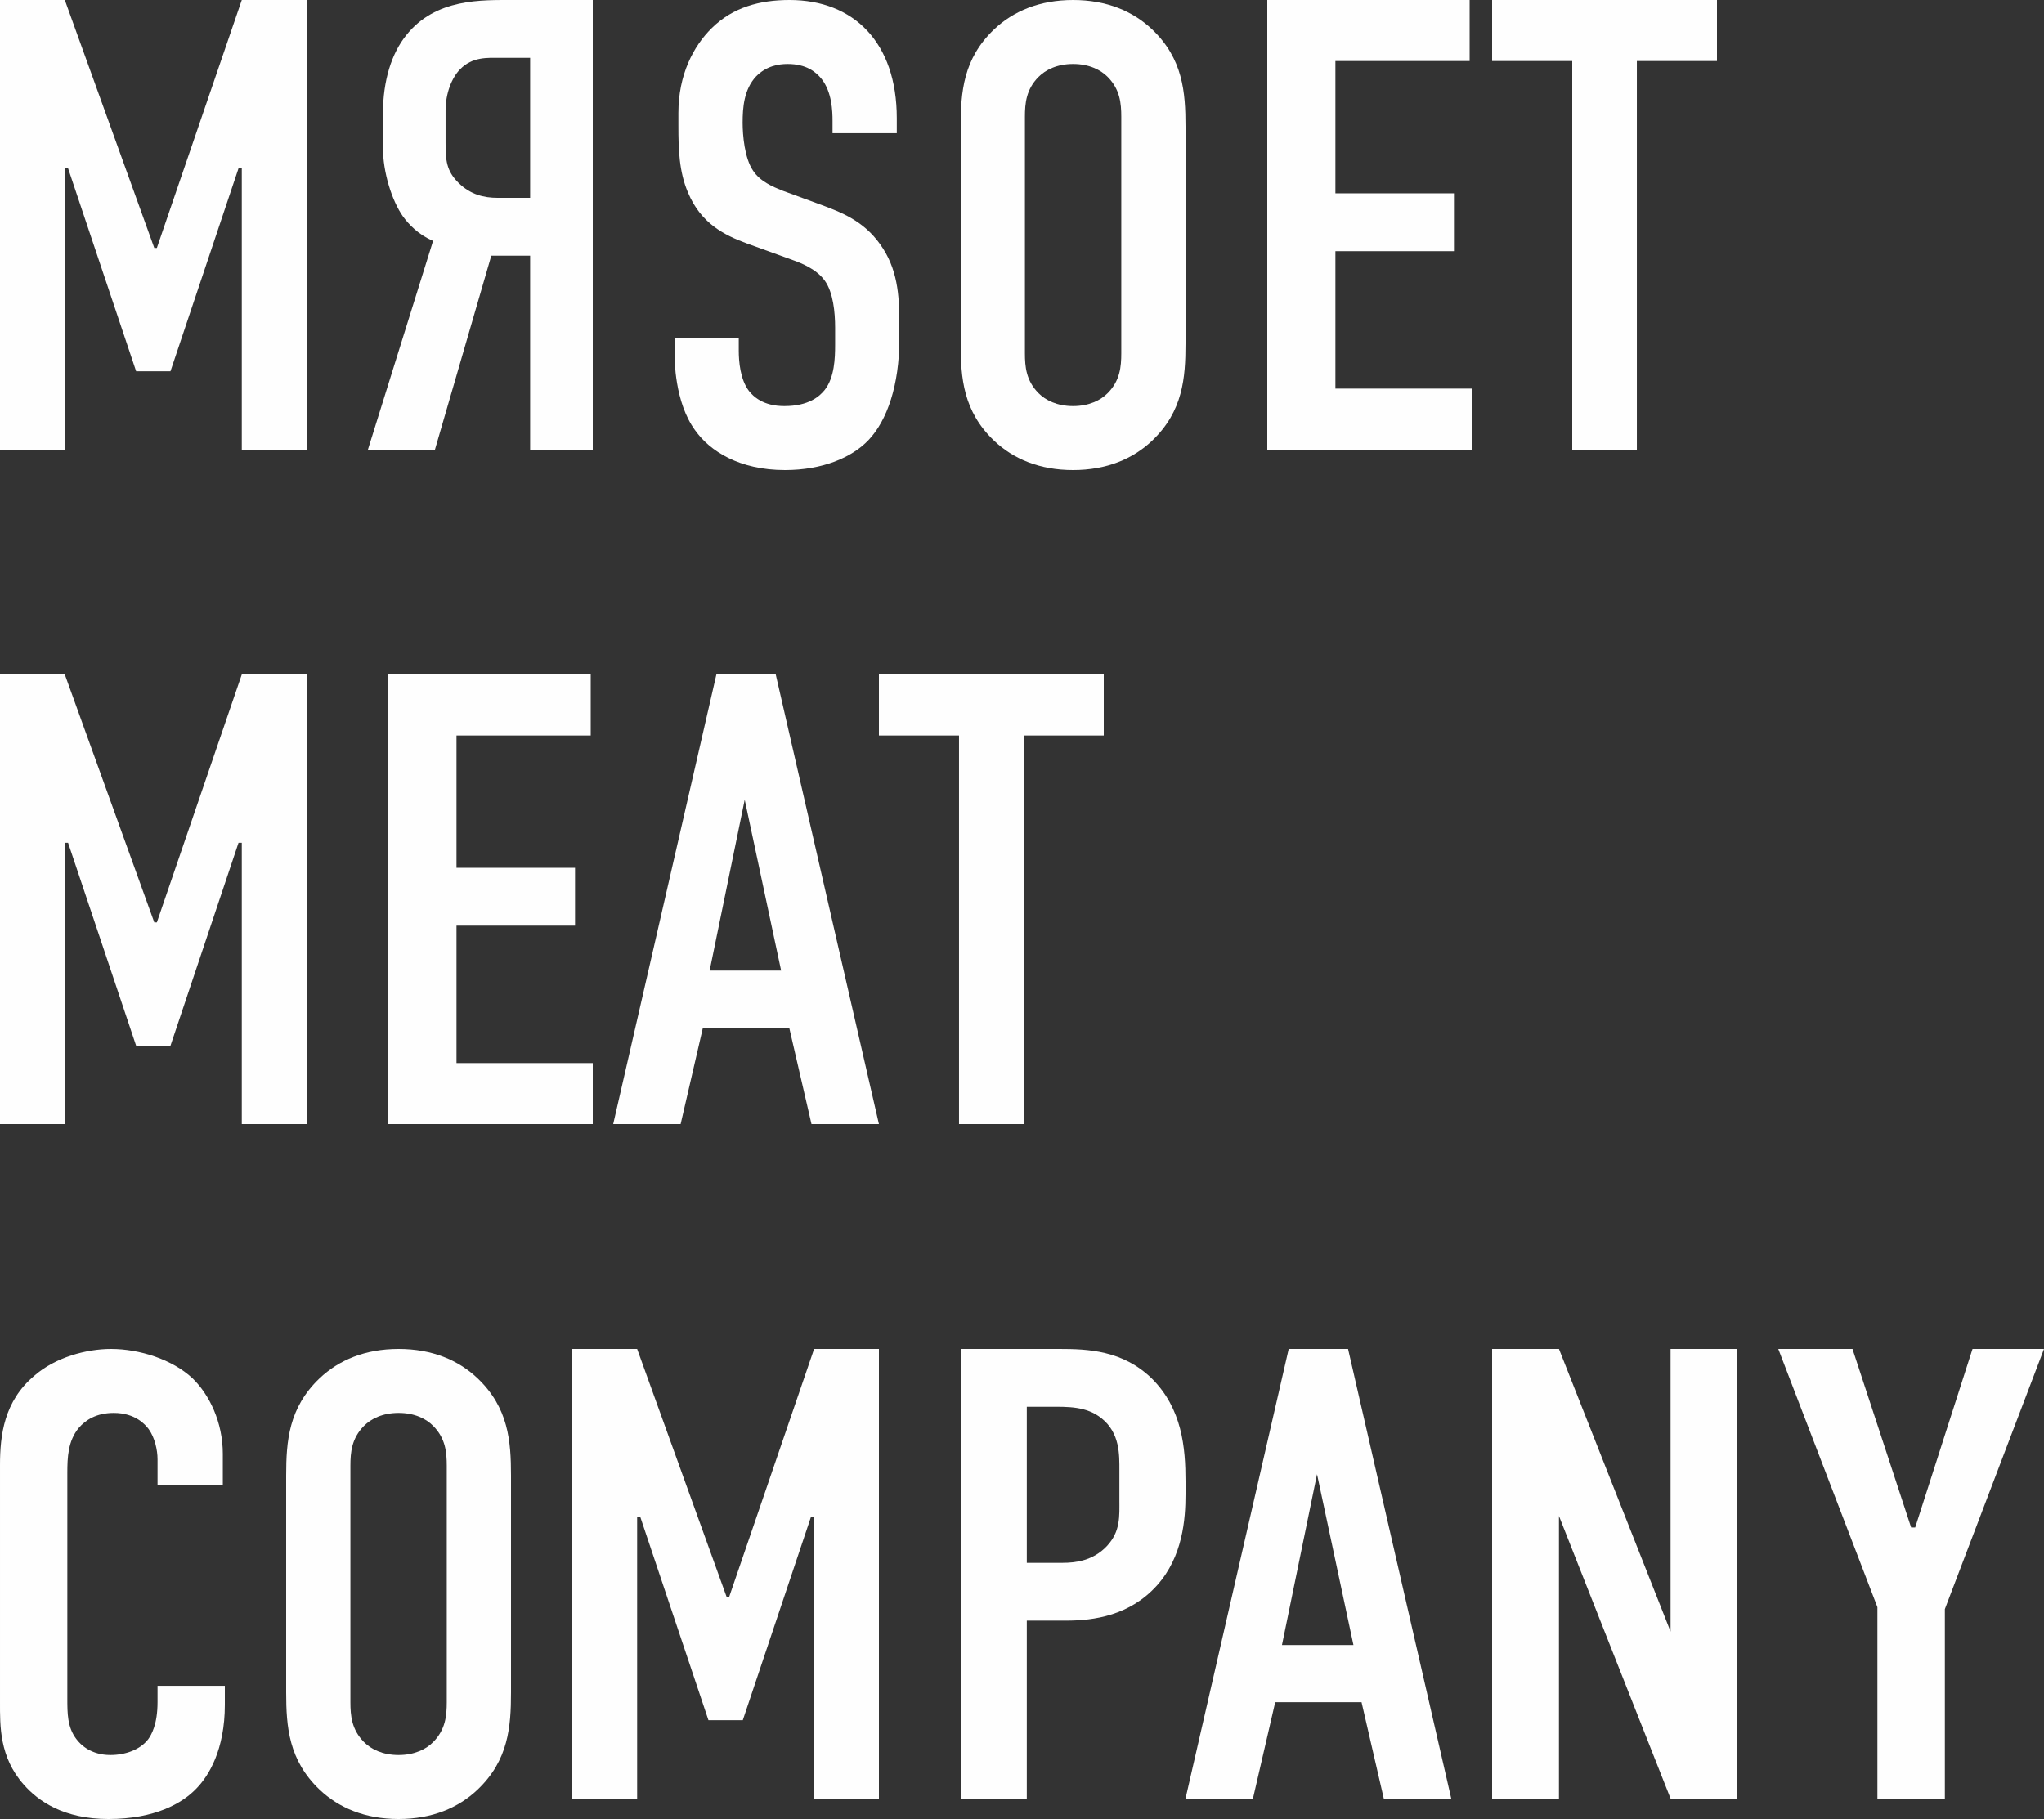<?xml version="1.0" encoding="UTF-8"?> <svg xmlns="http://www.w3.org/2000/svg" xmlns:xlink="http://www.w3.org/1999/xlink" width="100px" height="89px" viewBox="0 0 100 89"><rect x="0" y="0" width="100" height="89" fill="#333333" stroke="none"/> <!-- Generator: Sketch 52.3 (67297) - http://www.bohemiancoding.com/sketch --> <title>Group 3</title> <desc>Created with Sketch.</desc> <g id="Symbols" stroke="none" stroke-width="1" fill="none" fill-rule="evenodd"> <g id="block/footer" transform="translate(-140, -40)" fill="#FEFEFE"> <g id="Group-3" transform="translate(140, 40)"> <polygon id="Fill-2" points="0 0 3.171 0 7.548 12.131 7.674 12.131 11.829 0 15 0 15 22 11.829 22 11.829 8.234 11.67 8.234 8.34 18.166 6.66 18.166 3.33 8.234 3.171 8.234 3.171 22 0 22"></polygon> <g id="Group-2"> <path d="M24.496,2.829 C23.852,2.829 23.117,2.766 22.504,3.395 C22.106,3.803 21.799,4.558 21.799,5.406 L21.799,6.978 C21.799,7.826 21.83,8.36 22.443,8.958 C23.025,9.523 23.669,9.68 24.343,9.68 L25.936,9.68 L25.936,2.829 L24.496,2.829 Z M29,22 L25.936,22 L25.936,12.509 L24.036,12.509 L21.279,22 L18,22 L21.187,11.786 C20.451,11.472 19.992,10.969 19.716,10.592 C19.164,9.806 18.735,8.423 18.735,7.229 L18.735,5.563 C18.735,3.929 19.164,2.609 19.869,1.729 C21.309,-0.094 23.577,0.001 25.139,0.001 L29,0.001 L29,22 Z" id="Fill-3"></path> <path d="M40.731,5.91 C40.731,5.43 40.7,4.504 40.197,3.865 C39.914,3.514 39.443,3.131 38.532,3.131 C38.091,3.131 37.494,3.226 36.991,3.738 C36.394,4.376 36.332,5.271 36.332,6.005 C36.332,6.612 36.426,7.73 36.834,8.337 C37.18,8.88 37.809,9.136 38.28,9.328 L40.197,10.03 C41.14,10.382 42.24,10.797 43.057,11.947 C43.906,13.129 44,14.407 44,15.813 L44,16.579 C44,18.847 43.403,20.572 42.492,21.531 C41.674,22.393 40.229,23 38.406,23 C36.174,23 34.729,22.074 34.006,21.051 C33,19.678 33,17.569 33,17.282 L33,16.547 L36.143,16.547 L36.143,17.154 C36.143,17.665 36.206,18.56 36.646,19.135 C37.18,19.805 37.966,19.869 38.374,19.869 C39.569,19.869 40.103,19.39 40.354,19.071 C40.826,18.464 40.857,17.537 40.857,16.867 L40.857,16.036 C40.857,15.269 40.763,14.311 40.354,13.736 C39.946,13.161 39.192,12.874 38.846,12.746 L36.551,11.915 C35.42,11.5 34.289,10.925 33.66,9.424 C33.22,8.401 33.189,7.283 33.189,6.165 L33.189,5.526 C33.189,3.674 33.911,2.268 34.823,1.373 C35.86,0.351 37.18,0 38.626,0 C41.769,0 43.874,2.076 43.874,5.782 L43.874,6.517 L40.731,6.517 L40.731,5.91 Z" id="Fill-5"></path> <path d="M54.857,5.718 C54.857,5.047 54.794,4.376 54.197,3.769 C53.851,3.418 53.286,3.131 52.5,3.131 C51.714,3.131 51.149,3.418 50.803,3.769 C50.206,4.376 50.143,5.047 50.143,5.718 L50.143,17.282 C50.143,17.953 50.206,18.624 50.803,19.231 C51.149,19.582 51.714,19.869 52.5,19.869 C53.286,19.869 53.851,19.582 54.197,19.231 C54.794,18.624 54.857,17.953 54.857,17.282 L54.857,5.718 Z M47,6.197 C47,4.504 47.126,2.875 48.634,1.437 C49.577,0.543 50.866,0 52.5,0 C54.134,0 55.423,0.543 56.366,1.437 C57.874,2.875 58,4.504 58,6.197 L58,16.803 C58,18.496 57.874,20.125 56.366,21.563 C55.423,22.457 54.134,23 52.5,23 C50.866,23 49.577,22.457 48.634,21.563 C47.126,20.125 47,18.496 47,16.803 L47,6.197 Z" id="Fill-7"></path> <polygon id="Fill-9" points="62 0 71.9 0 71.9 2.986 65.333 2.986 65.333 9.46 71.133 9.46 71.133 12.289 65.333 12.289 65.333 19.014 72 19.014 72 22 62 22"></polygon> <polygon id="Fill-11" points="84 0 84 2.986 80.081 2.986 80.081 22 76.92 22 76.92 2.986 73 2.986 73 0"></polygon> <polygon id="Fill-13" points="0 33 3.171 33 7.548 45.131 7.674 45.131 11.829 33 15 33 15 55 11.829 55 11.829 41.234 11.67 41.234 8.34 51.166 6.66 51.166 3.33 41.234 3.171 41.234 3.171 55 0 55"></polygon> <polygon id="Fill-15" points="19 33 28.9 33 28.9 35.986 22.333 35.986 22.333 42.46 28.133 42.46 28.133 45.289 22.333 45.289 22.333 52.014 29 52.014 29 55 19 55"></polygon> <path d="M36.434,39.129 L34.718,47.489 L38.216,47.489 L36.434,39.129 Z M39.701,55 L38.612,50.286 L34.388,50.286 L33.299,55 L30,55 L35.048,33 L37.952,33 L43,55 L39.701,55 Z" id="Fill-17"></path> <polygon id="Fill-19" points="54 33 54 35.986 50.08 35.986 50.08 55 46.919 55 46.919 35.986 43 35.986 43 33"></polygon> <path d="M7.707,71.399 C7.707,70.951 7.575,70.344 7.278,69.929 C7.114,69.706 6.62,69.131 5.566,69.131 C4.71,69.131 4.183,69.482 3.853,69.865 C3.326,70.504 3.294,71.303 3.294,72.069 L3.294,83.09 C3.294,83.825 3.294,84.496 3.722,85.071 C3.952,85.39 4.479,85.869 5.401,85.869 C6.126,85.869 6.85,85.614 7.246,85.103 C7.41,84.879 7.707,84.368 7.707,83.282 L7.707,82.483 L11,82.483 L11,83.41 C11,85.614 10.21,86.892 9.617,87.499 C8.925,88.233 7.575,89 5.303,89 C3.129,89 1.877,88.137 1.153,87.307 C-0.033,85.965 9.029802e-05,84.432 9.029802e-05,83.282 L9.029802e-05,71.686 C9.029802e-05,70.217 0.198,68.556 1.68,67.31 C2.701,66.415 4.216,66 5.434,66 C6.817,66 8.431,66.511 9.419,67.437 C10.242,68.236 10.901,69.578 10.901,71.143 L10.901,72.676 L7.707,72.676 L7.707,71.399 Z" id="Fill-21"></path> <path d="M21.857,71.718 C21.857,71.047 21.794,70.376 21.197,69.77 C20.851,69.418 20.286,69.131 19.5,69.131 C18.714,69.131 18.149,69.418 17.803,69.77 C17.206,70.376 17.143,71.047 17.143,71.718 L17.143,83.282 C17.143,83.953 17.206,84.624 17.803,85.231 C18.149,85.582 18.714,85.869 19.5,85.869 C20.286,85.869 20.851,85.582 21.197,85.231 C21.794,84.624 21.857,83.953 21.857,83.282 L21.857,71.718 Z M14,72.197 C14,70.504 14.126,68.875 15.634,67.438 C16.577,66.543 17.866,66 19.5,66 C21.134,66 22.423,66.543 23.366,67.438 C24.874,68.875 25,70.504 25,72.197 L25,82.803 C25,84.496 24.874,86.125 23.366,87.563 C22.423,88.457 21.134,89 19.5,89 C17.866,89 16.577,88.457 15.634,87.563 C14.126,86.125 14,84.496 14,82.803 L14,72.197 Z" id="Fill-23"></path> <polygon id="Fill-25" points="28 66 31.171 66 35.548 78.131 35.674 78.131 39.829 66 43 66 43 88 39.829 88 39.829 74.234 39.67 74.234 36.34 84.166 34.66 84.166 31.33 74.234 31.171 74.234 31.171 88 28 88"></polygon> <path d="M50.235,76.466 L51.982,76.466 C52.597,76.466 53.471,76.371 54.15,75.649 C54.829,74.926 54.765,74.172 54.765,73.386 L54.765,71.94 C54.765,71.186 54.797,70.117 53.891,69.394 C53.147,68.797 52.241,68.829 51.368,68.829 L50.235,68.829 L50.235,76.466 Z M47,66 L51.821,66 C53.212,66 54.927,66.063 56.35,67.446 C57.838,68.923 58,70.84 58,72.474 L58,73.103 C58,74.329 57.871,76.151 56.609,77.566 C55.282,79.043 53.535,79.294 52.144,79.294 L50.235,79.294 L50.235,88 L47,88 L47,66 Z" id="Fill-27"></path> <path d="M64.434,72.129 L62.718,80.489 L66.216,80.489 L64.434,72.129 Z M67.7,88 L66.612,83.286 L62.388,83.286 L61.299,88 L58,88 L63.048,66 L65.952,66 L71,88 L67.7,88 Z" id="Fill-29"></path> <polygon id="Fill-31" points="76.27 66 81.73 79.829 81.73 66 85 66 85 88 81.73 88 76.27 74.172 76.27 88 73 88 73 66"></polygon> <polygon id="Fill-33" points="95.15 78.729 95.15 88 91.85 88 91.85 78.634 87 66 90.63 66 93.5 74.737 93.698 74.737 96.503 66 100 66"></polygon> </g> </g> </g> </g> </svg> 